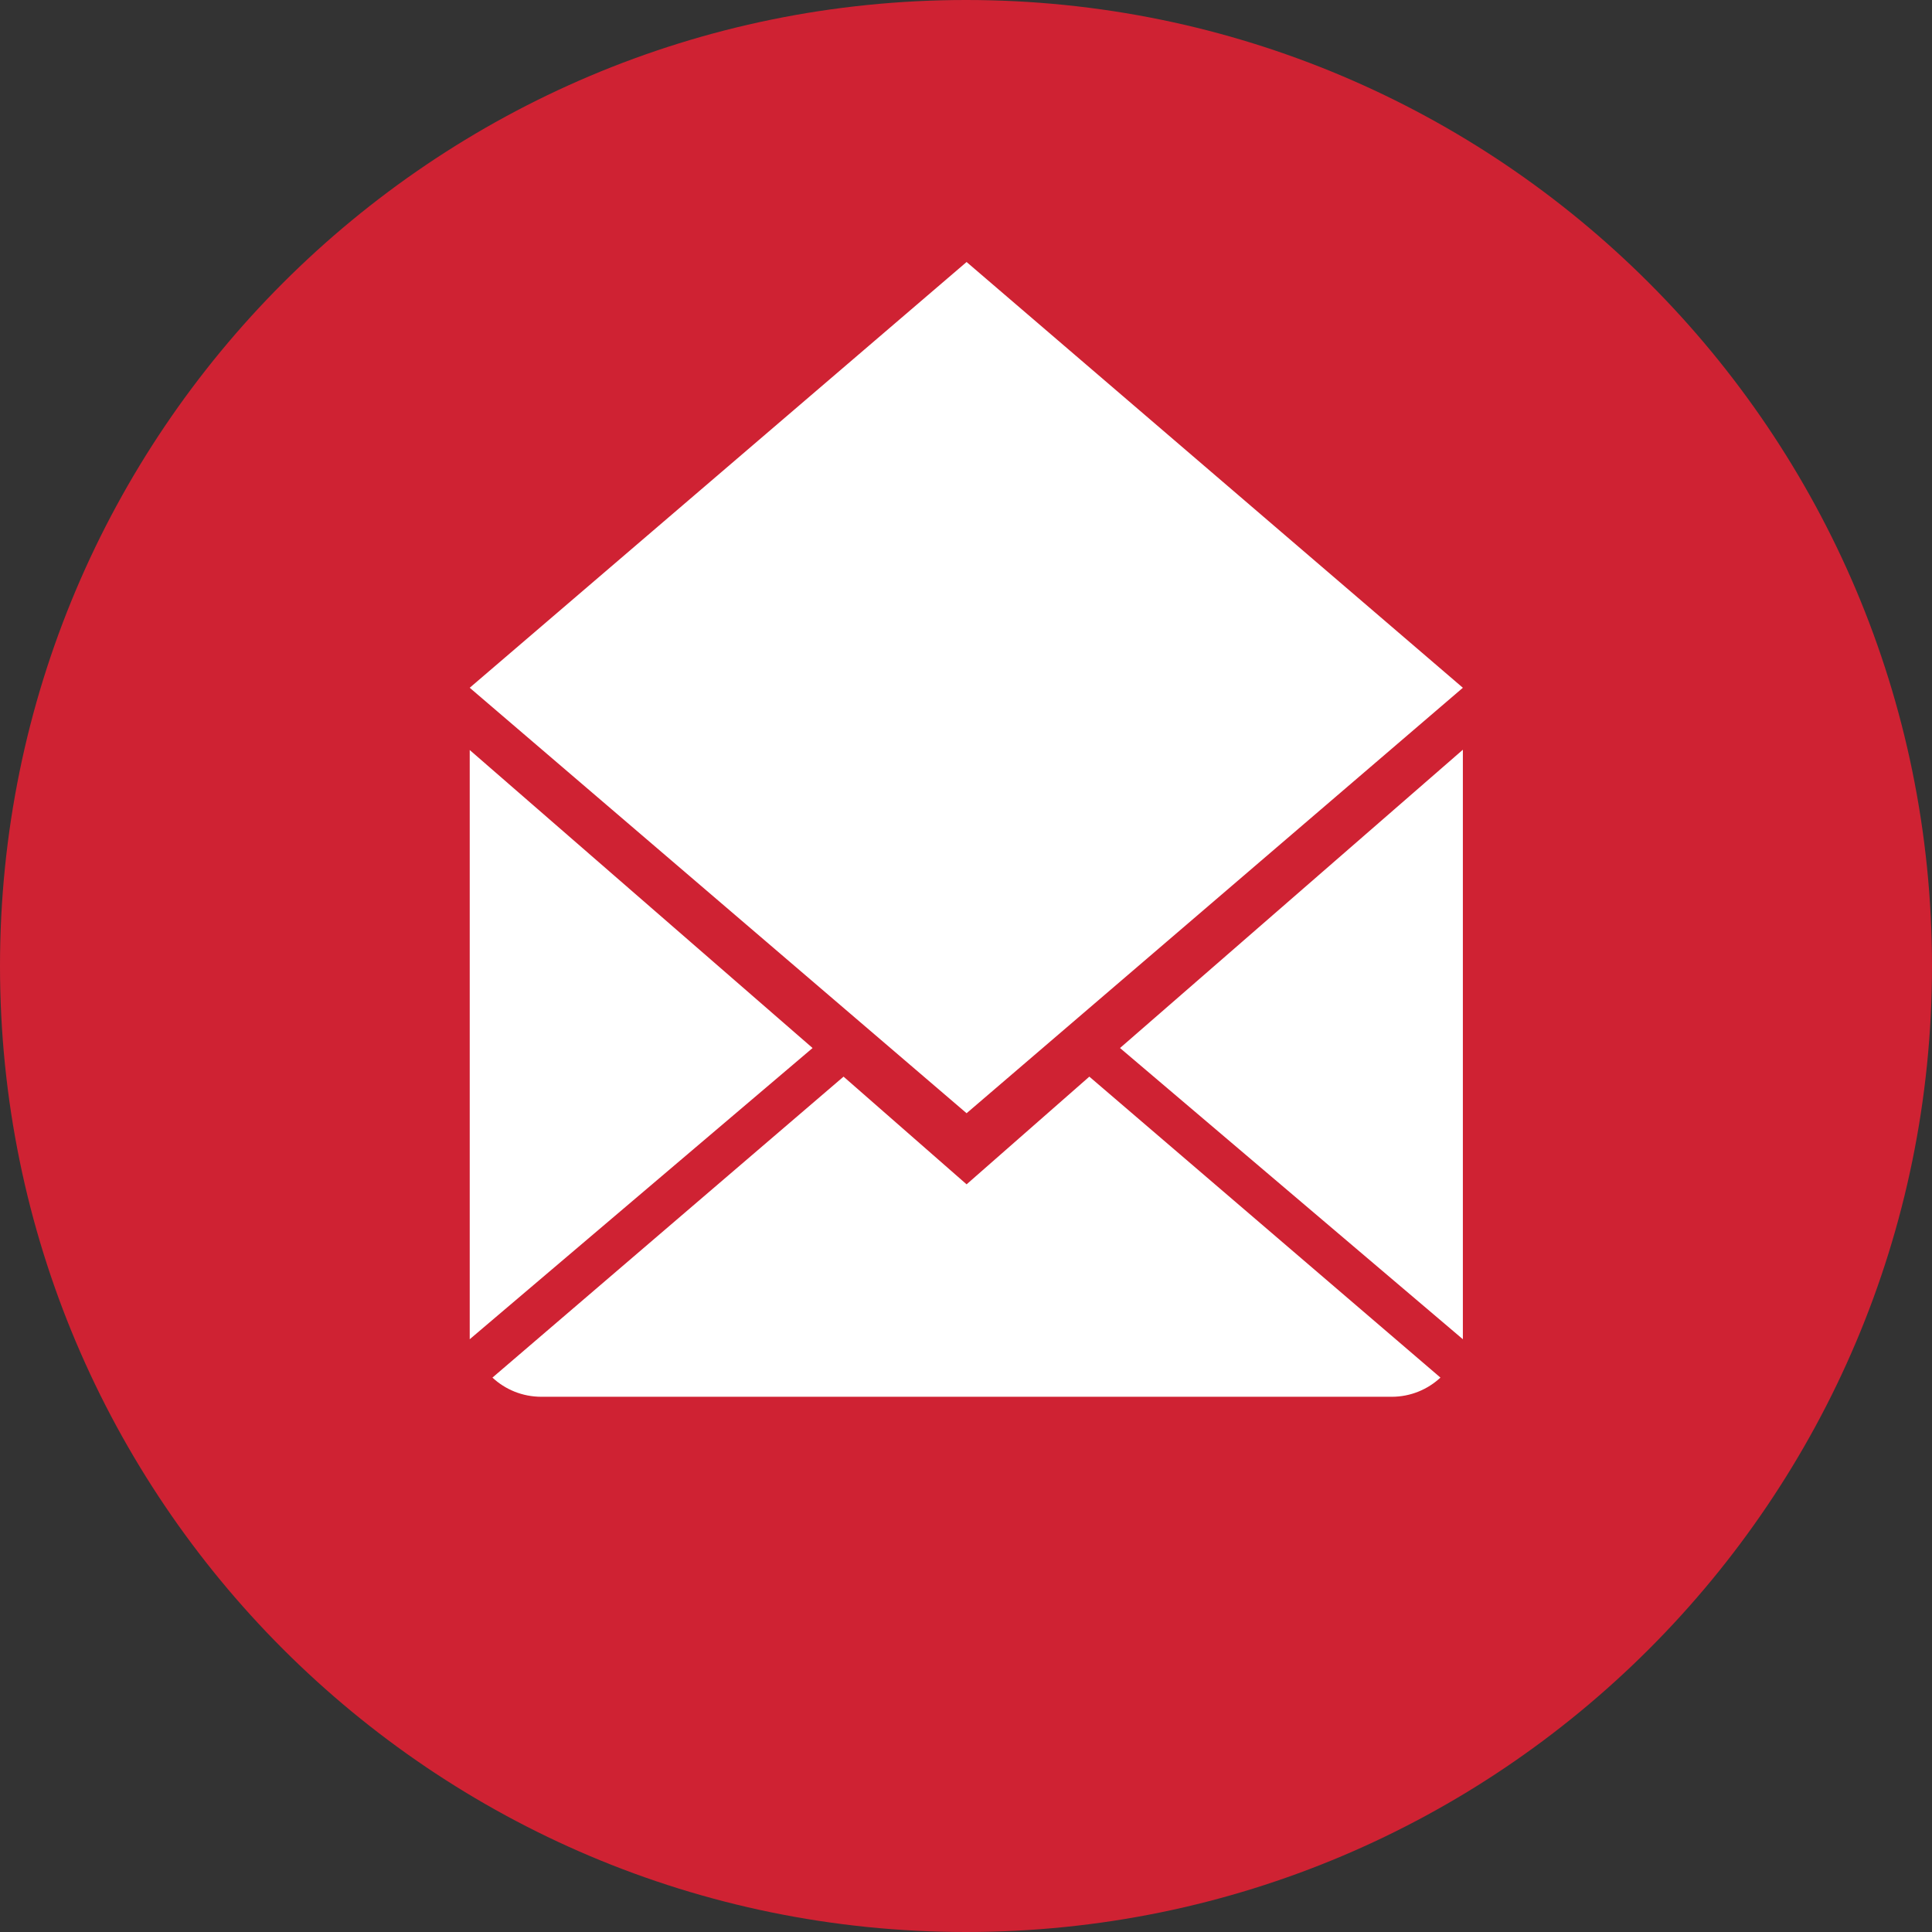 <?xml version="1.0" encoding="utf-8"?>
<!-- Generator: Adobe Illustrator 24.1.0, SVG Export Plug-In . SVG Version: 6.00 Build 0)  -->
<svg version="1.1" id="Livello_1" xmlns="http://www.w3.org/2000/svg" xmlns:xlink="http://www.w3.org/1999/xlink" x="0px" y="0px"
	 viewBox="0 0 65.48 65.48" style="enable-background:new 0 0 65.48 65.48;" xml:space="preserve">
<rect x="0" y="0" width="65.48" height="65.48" fill="#333333" stroke="none"/>
<style type="text/css">
	.st0{fill:#CF2233;}
	.st1{fill:#FFFFFF;}
</style>
<path class="st0" d="M65.48,32.74c0,18.08-14.66,32.74-32.74,32.74C14.66,65.48,0,50.82,0,32.74C0,14.66,14.66,0,32.74,0
	C50.82,0,65.48,14.66,65.48,32.74"/>
<g>
	<g>
		<g>
			<g>
				<g>
					<g>
						<polygon class="st1" points="49.58,45.39 49.58,25.41 37.96,35.52 						"/>
						<g>
							<path class="st1" d="M32.76,40.14l-4.17-3.65l-11.9,10.2c0.43,0.4,1.01,0.65,1.66,0.65h28.82c0.64,0,1.22-0.25,1.65-0.65
								l-11.9-10.2L32.76,40.14z"/>
							<polygon class="st1" points="49.58,23.31 32.76,8.88 15.92,23.31 32.76,37.73 							"/>
							<polygon class="st1" points="15.92,25.42 15.92,45.39 27.54,35.52 							"/>
						</g>
					</g>
				</g>
			</g>
		</g>
	</g>
</g>
</svg>
